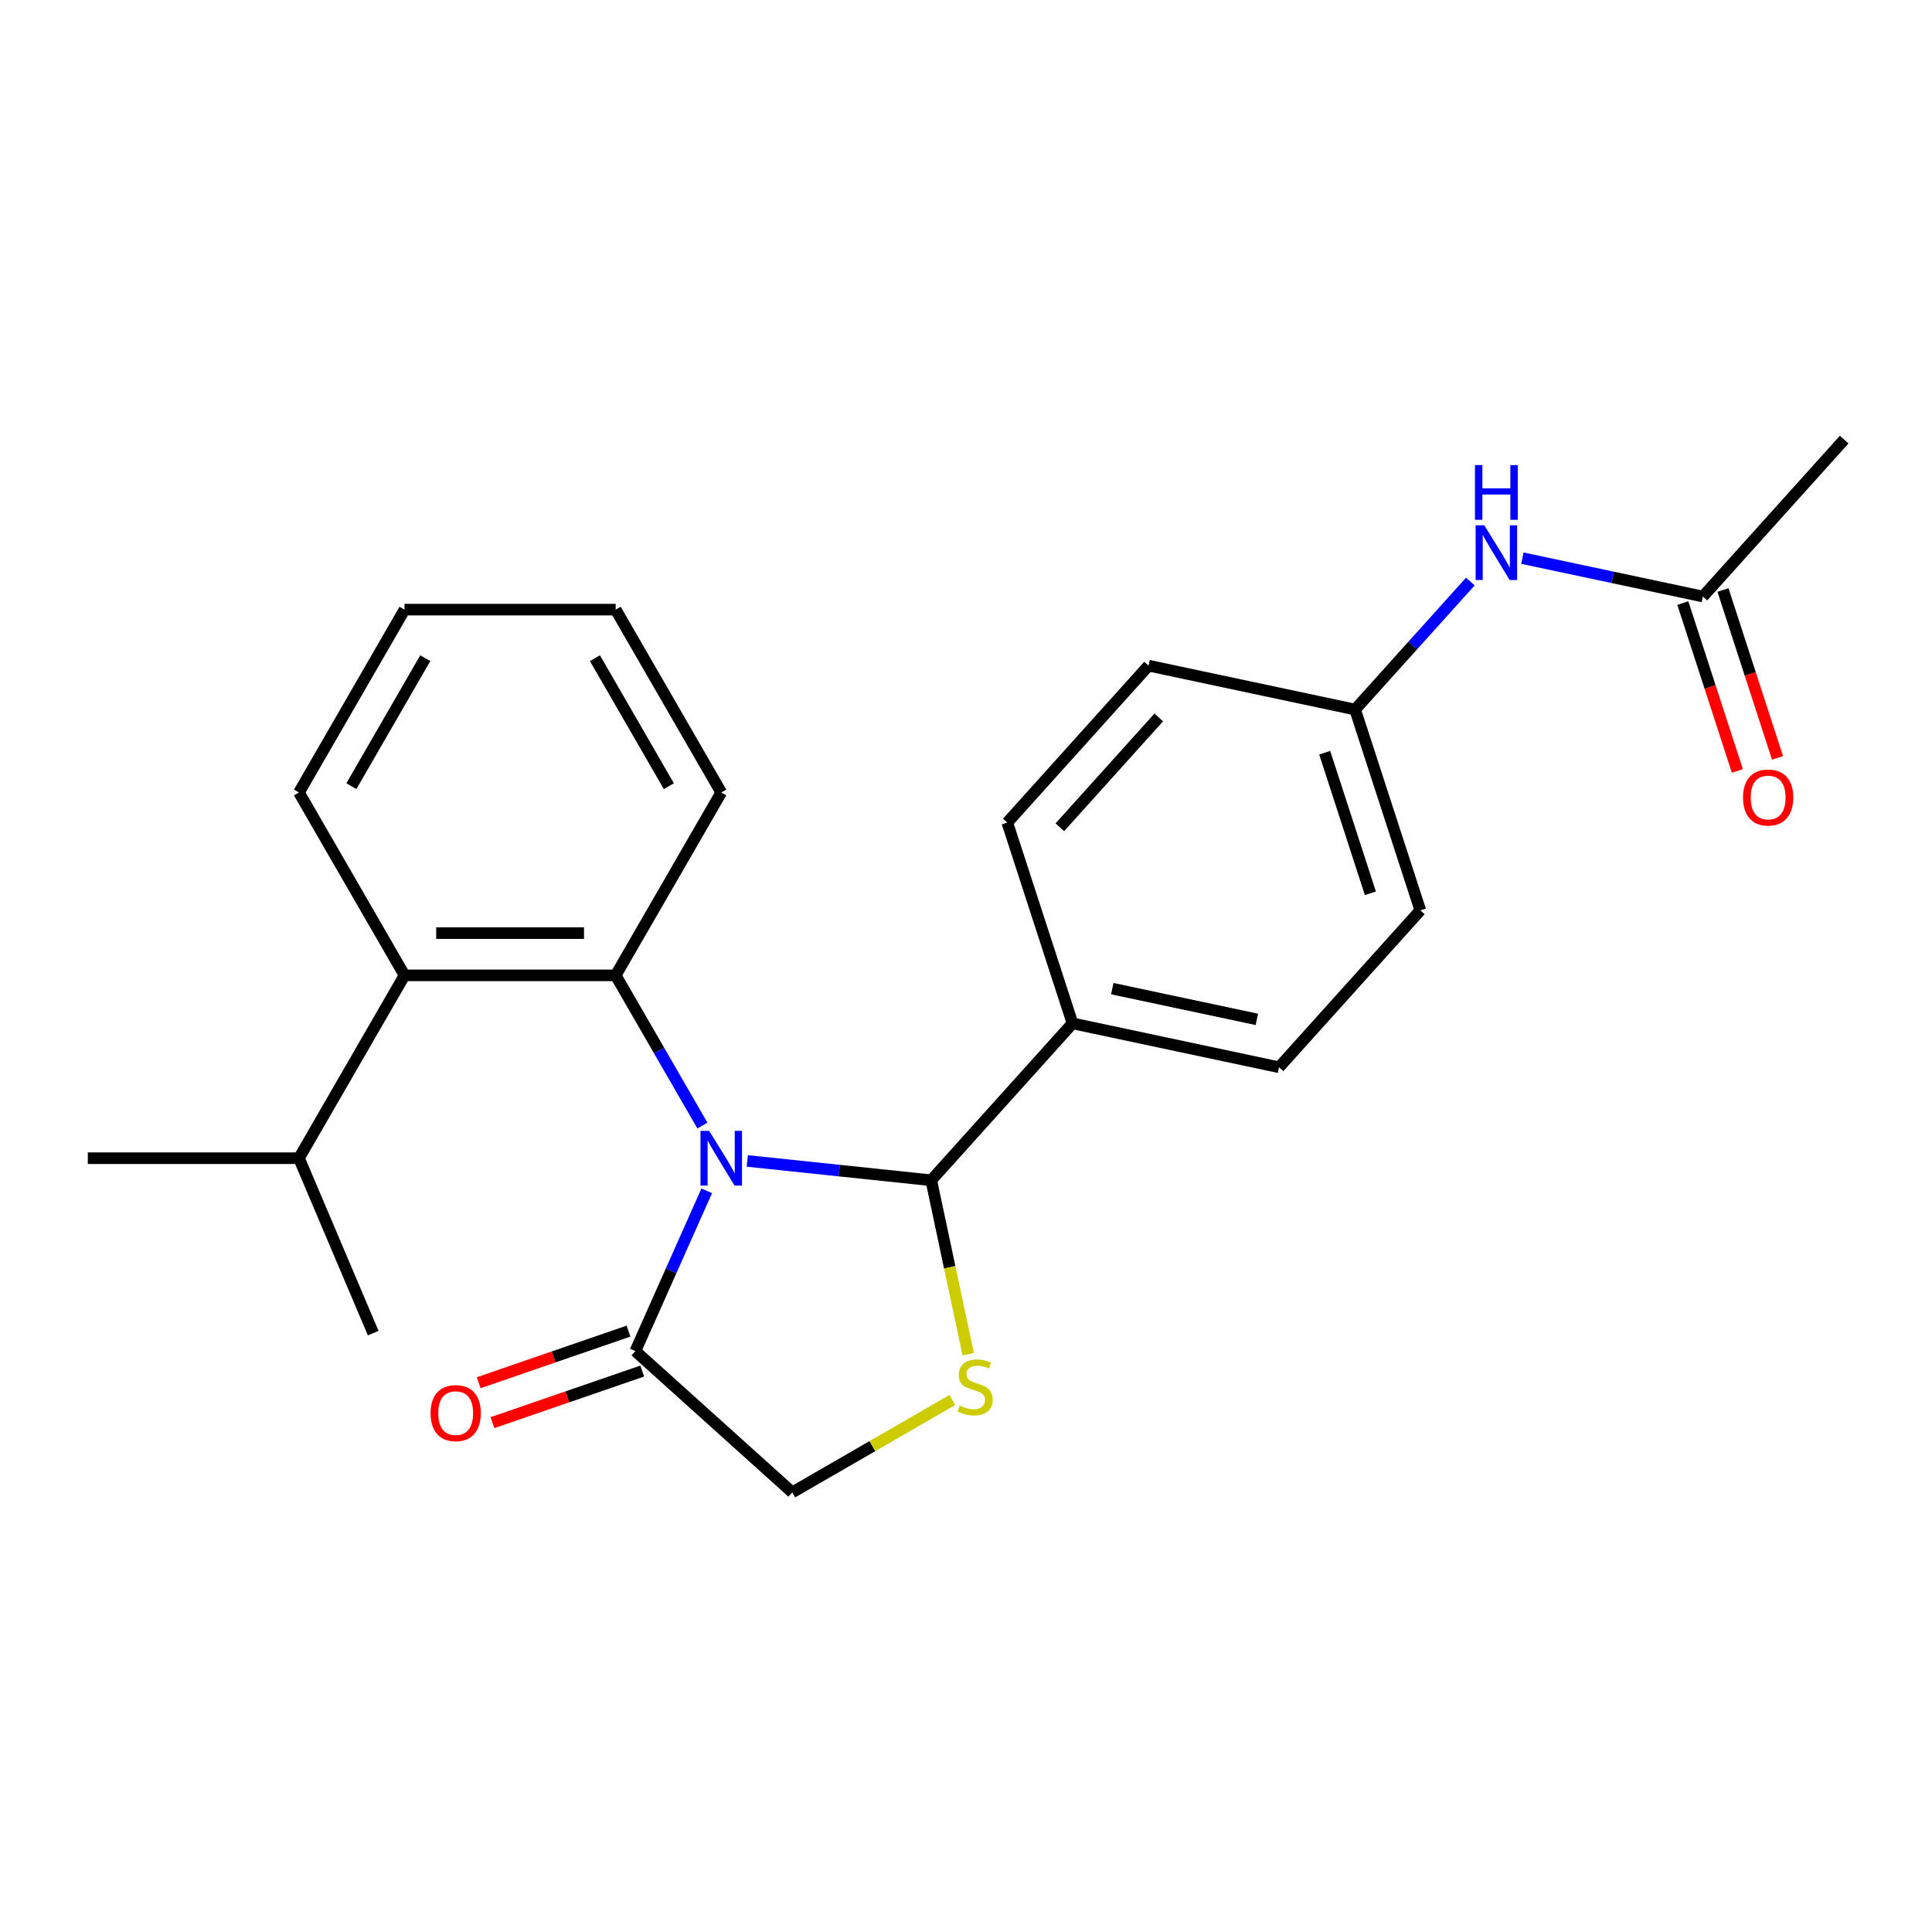 <?xml version='1.0' encoding='iso-8859-1'?>
<svg version='1.1' baseProfile='full'
              xmlns='http://www.w3.org/2000/svg'
                      xmlns:rdkit='http://www.rdkit.org/xml'
                      xmlns:xlink='http://www.w3.org/1999/xlink'
                  xml:space='preserve'
width='1000px' height='1000px' viewBox='0 0 1000 1000'>
<!-- END OF HEADER -->
<rect style='opacity:1.0;fill:#FFFFFF;stroke:none' width='1000' height='1000' x='0' y='0'> </rect>
<path class='bond-0' d='M 386.79,600.901 L 434.398,605.905' style='fill:none;fill-rule:evenodd;stroke:#0000FF;stroke-width:6px;stroke-linecap:butt;stroke-linejoin:miter;stroke-opacity:1' />
<path class='bond-0' d='M 434.398,605.905 L 482.007,610.909' style='fill:none;fill-rule:evenodd;stroke:#000000;stroke-width:6px;stroke-linecap:butt;stroke-linejoin:miter;stroke-opacity:1' />
<path class='bond-1' d='M 363.565,582.593 L 341.12,543.716' style='fill:none;fill-rule:evenodd;stroke:#0000FF;stroke-width:6px;stroke-linecap:butt;stroke-linejoin:miter;stroke-opacity:1' />
<path class='bond-1' d='M 341.12,543.716 L 318.674,504.839' style='fill:none;fill-rule:evenodd;stroke:#000000;stroke-width:6px;stroke-linecap:butt;stroke-linejoin:miter;stroke-opacity:1' />
<path class='bond-3' d='M 365.797,616.377 L 347.332,657.851' style='fill:none;fill-rule:evenodd;stroke:#0000FF;stroke-width:6px;stroke-linecap:butt;stroke-linejoin:miter;stroke-opacity:1' />
<path class='bond-3' d='M 347.332,657.851 L 328.867,699.324' style='fill:none;fill-rule:evenodd;stroke:#000000;stroke-width:6px;stroke-linecap:butt;stroke-linejoin:miter;stroke-opacity:1' />
<path class='bond-2' d='M 482.007,610.909 L 491.577,655.932' style='fill:none;fill-rule:evenodd;stroke:#000000;stroke-width:6px;stroke-linecap:butt;stroke-linejoin:miter;stroke-opacity:1' />
<path class='bond-2' d='M 491.577,655.932 L 501.147,700.956' style='fill:none;fill-rule:evenodd;stroke:#CCCC00;stroke-width:6px;stroke-linecap:butt;stroke-linejoin:miter;stroke-opacity:1' />
<path class='bond-6' d='M 482.007,610.909 L 555.135,529.692' style='fill:none;fill-rule:evenodd;stroke:#000000;stroke-width:6px;stroke-linecap:butt;stroke-linejoin:miter;stroke-opacity:1' />
<path class='bond-4' d='M 318.674,504.839 L 209.386,504.839' style='fill:none;fill-rule:evenodd;stroke:#000000;stroke-width:6px;stroke-linecap:butt;stroke-linejoin:miter;stroke-opacity:1' />
<path class='bond-4' d='M 302.281,482.982 L 225.779,482.982' style='fill:none;fill-rule:evenodd;stroke:#000000;stroke-width:6px;stroke-linecap:butt;stroke-linejoin:miter;stroke-opacity:1' />
<path class='bond-15' d='M 318.674,504.839 L 373.318,410.193' style='fill:none;fill-rule:evenodd;stroke:#000000;stroke-width:6px;stroke-linecap:butt;stroke-linejoin:miter;stroke-opacity:1' />
<path class='bond-24' d='M 492.917,724.628 L 451.5,748.54' style='fill:none;fill-rule:evenodd;stroke:#CCCC00;stroke-width:6px;stroke-linecap:butt;stroke-linejoin:miter;stroke-opacity:1' />
<path class='bond-24' d='M 451.5,748.54 L 410.083,772.452' style='fill:none;fill-rule:evenodd;stroke:#000000;stroke-width:6px;stroke-linecap:butt;stroke-linejoin:miter;stroke-opacity:1' />
<path class='bond-5' d='M 328.867,699.324 L 410.083,772.452' style='fill:none;fill-rule:evenodd;stroke:#000000;stroke-width:6px;stroke-linecap:butt;stroke-linejoin:miter;stroke-opacity:1' />
<path class='bond-9' d='M 325.308,688.991 L 286.538,702.342' style='fill:none;fill-rule:evenodd;stroke:#000000;stroke-width:6px;stroke-linecap:butt;stroke-linejoin:miter;stroke-opacity:1' />
<path class='bond-9' d='M 286.538,702.342 L 247.768,715.693' style='fill:none;fill-rule:evenodd;stroke:#FF0000;stroke-width:6px;stroke-linecap:butt;stroke-linejoin:miter;stroke-opacity:1' />
<path class='bond-9' d='M 332.425,709.658 L 293.655,723.009' style='fill:none;fill-rule:evenodd;stroke:#000000;stroke-width:6px;stroke-linecap:butt;stroke-linejoin:miter;stroke-opacity:1' />
<path class='bond-9' d='M 293.655,723.009 L 254.884,736.359' style='fill:none;fill-rule:evenodd;stroke:#FF0000;stroke-width:6px;stroke-linecap:butt;stroke-linejoin:miter;stroke-opacity:1' />
<path class='bond-13' d='M 209.386,504.839 L 154.742,599.485' style='fill:none;fill-rule:evenodd;stroke:#000000;stroke-width:6px;stroke-linecap:butt;stroke-linejoin:miter;stroke-opacity:1' />
<path class='bond-18' d='M 209.386,504.839 L 154.742,410.193' style='fill:none;fill-rule:evenodd;stroke:#000000;stroke-width:6px;stroke-linecap:butt;stroke-linejoin:miter;stroke-opacity:1' />
<path class='bond-11' d='M 555.135,529.692 L 662.034,552.414' style='fill:none;fill-rule:evenodd;stroke:#000000;stroke-width:6px;stroke-linecap:butt;stroke-linejoin:miter;stroke-opacity:1' />
<path class='bond-11' d='M 575.714,511.721 L 650.544,527.626' style='fill:none;fill-rule:evenodd;stroke:#000000;stroke-width:6px;stroke-linecap:butt;stroke-linejoin:miter;stroke-opacity:1' />
<path class='bond-12' d='M 555.135,529.692 L 521.363,425.753' style='fill:none;fill-rule:evenodd;stroke:#000000;stroke-width:6px;stroke-linecap:butt;stroke-linejoin:miter;stroke-opacity:1' />
<path class='bond-7' d='M 881.418,308.764 L 834.704,298.835' style='fill:none;fill-rule:evenodd;stroke:#000000;stroke-width:6px;stroke-linecap:butt;stroke-linejoin:miter;stroke-opacity:1' />
<path class='bond-7' d='M 834.704,298.835 L 787.99,288.906' style='fill:none;fill-rule:evenodd;stroke:#0000FF;stroke-width:6px;stroke-linecap:butt;stroke-linejoin:miter;stroke-opacity:1' />
<path class='bond-10' d='M 871.024,312.142 L 885.139,355.585' style='fill:none;fill-rule:evenodd;stroke:#000000;stroke-width:6px;stroke-linecap:butt;stroke-linejoin:miter;stroke-opacity:1' />
<path class='bond-10' d='M 885.139,355.585 L 899.255,399.028' style='fill:none;fill-rule:evenodd;stroke:#FF0000;stroke-width:6px;stroke-linecap:butt;stroke-linejoin:miter;stroke-opacity:1' />
<path class='bond-10' d='M 891.812,305.387 L 905.927,348.831' style='fill:none;fill-rule:evenodd;stroke:#000000;stroke-width:6px;stroke-linecap:butt;stroke-linejoin:miter;stroke-opacity:1' />
<path class='bond-10' d='M 905.927,348.831 L 920.043,392.274' style='fill:none;fill-rule:evenodd;stroke:#FF0000;stroke-width:6px;stroke-linecap:butt;stroke-linejoin:miter;stroke-opacity:1' />
<path class='bond-19' d='M 881.418,308.764 L 954.545,227.548' style='fill:none;fill-rule:evenodd;stroke:#000000;stroke-width:6px;stroke-linecap:butt;stroke-linejoin:miter;stroke-opacity:1' />
<path class='bond-8' d='M 761.046,301.005 L 731.218,334.132' style='fill:none;fill-rule:evenodd;stroke:#0000FF;stroke-width:6px;stroke-linecap:butt;stroke-linejoin:miter;stroke-opacity:1' />
<path class='bond-8' d='M 731.218,334.132 L 701.39,367.259' style='fill:none;fill-rule:evenodd;stroke:#000000;stroke-width:6px;stroke-linecap:butt;stroke-linejoin:miter;stroke-opacity:1' />
<path class='bond-16' d='M 662.034,552.414 L 735.162,471.198' style='fill:none;fill-rule:evenodd;stroke:#000000;stroke-width:6px;stroke-linecap:butt;stroke-linejoin:miter;stroke-opacity:1' />
<path class='bond-17' d='M 521.363,425.753 L 594.491,344.537' style='fill:none;fill-rule:evenodd;stroke:#000000;stroke-width:6px;stroke-linecap:butt;stroke-linejoin:miter;stroke-opacity:1' />
<path class='bond-17' d='M 548.575,428.196 L 599.765,371.345' style='fill:none;fill-rule:evenodd;stroke:#000000;stroke-width:6px;stroke-linecap:butt;stroke-linejoin:miter;stroke-opacity:1' />
<path class='bond-20' d='M 154.742,599.485 L 45.455,599.485' style='fill:none;fill-rule:evenodd;stroke:#000000;stroke-width:6px;stroke-linecap:butt;stroke-linejoin:miter;stroke-opacity:1' />
<path class='bond-21' d='M 154.742,599.485 L 193.172,690.026' style='fill:none;fill-rule:evenodd;stroke:#000000;stroke-width:6px;stroke-linecap:butt;stroke-linejoin:miter;stroke-opacity:1' />
<path class='bond-14' d='M 701.39,367.259 L 594.491,344.537' style='fill:none;fill-rule:evenodd;stroke:#000000;stroke-width:6px;stroke-linecap:butt;stroke-linejoin:miter;stroke-opacity:1' />
<path class='bond-26' d='M 701.39,367.259 L 735.162,471.198' style='fill:none;fill-rule:evenodd;stroke:#000000;stroke-width:6px;stroke-linecap:butt;stroke-linejoin:miter;stroke-opacity:1' />
<path class='bond-26' d='M 685.668,389.604 L 709.309,462.361' style='fill:none;fill-rule:evenodd;stroke:#000000;stroke-width:6px;stroke-linecap:butt;stroke-linejoin:miter;stroke-opacity:1' />
<path class='bond-22' d='M 373.318,410.193 L 318.674,315.547' style='fill:none;fill-rule:evenodd;stroke:#000000;stroke-width:6px;stroke-linecap:butt;stroke-linejoin:miter;stroke-opacity:1' />
<path class='bond-22' d='M 346.192,406.925 L 307.941,340.673' style='fill:none;fill-rule:evenodd;stroke:#000000;stroke-width:6px;stroke-linecap:butt;stroke-linejoin:miter;stroke-opacity:1' />
<path class='bond-23' d='M 154.742,410.193 L 209.386,315.547' style='fill:none;fill-rule:evenodd;stroke:#000000;stroke-width:6px;stroke-linecap:butt;stroke-linejoin:miter;stroke-opacity:1' />
<path class='bond-23' d='M 181.868,406.925 L 220.119,340.673' style='fill:none;fill-rule:evenodd;stroke:#000000;stroke-width:6px;stroke-linecap:butt;stroke-linejoin:miter;stroke-opacity:1' />
<path class='bond-25' d='M 318.674,315.547 L 209.386,315.547' style='fill:none;fill-rule:evenodd;stroke:#000000;stroke-width:6px;stroke-linecap:butt;stroke-linejoin:miter;stroke-opacity:1' />
<path  class='atom-0' d='M 367.058 585.325
L 376.338 600.325
Q 377.258 601.805, 378.738 604.485
Q 380.218 607.165, 380.298 607.325
L 380.298 585.325
L 384.058 585.325
L 384.058 613.645
L 380.178 613.645
L 370.218 597.245
Q 369.058 595.325, 367.818 593.125
Q 366.618 590.925, 366.258 590.245
L 366.258 613.645
L 362.578 613.645
L 362.578 585.325
L 367.058 585.325
' fill='#0000FF'/>
<path  class='atom-3' d='M 496.729 727.528
Q 497.049 727.648, 498.369 728.208
Q 499.689 728.768, 501.129 729.128
Q 502.609 729.448, 504.049 729.448
Q 506.729 729.448, 508.289 728.168
Q 509.849 726.848, 509.849 724.568
Q 509.849 723.008, 509.049 722.048
Q 508.289 721.088, 507.089 720.568
Q 505.889 720.048, 503.889 719.448
Q 501.369 718.688, 499.849 717.968
Q 498.369 717.248, 497.289 715.728
Q 496.249 714.208, 496.249 711.648
Q 496.249 708.088, 498.649 705.888
Q 501.089 703.688, 505.889 703.688
Q 509.169 703.688, 512.889 705.248
L 511.969 708.328
Q 508.569 706.928, 506.009 706.928
Q 503.249 706.928, 501.729 708.088
Q 500.209 709.208, 500.249 711.168
Q 500.249 712.688, 501.009 713.608
Q 501.809 714.528, 502.929 715.048
Q 504.089 715.568, 506.009 716.168
Q 508.569 716.968, 510.089 717.768
Q 511.609 718.568, 512.689 720.208
Q 513.809 721.808, 513.809 724.568
Q 513.809 728.488, 511.169 730.608
Q 508.569 732.688, 504.209 732.688
Q 501.689 732.688, 499.769 732.128
Q 497.889 731.608, 495.649 730.688
L 496.729 727.528
' fill='#CCCC00'/>
<path  class='atom-9' d='M 768.258 271.882
L 777.538 286.882
Q 778.458 288.362, 779.938 291.042
Q 781.418 293.722, 781.498 293.882
L 781.498 271.882
L 785.258 271.882
L 785.258 300.202
L 781.378 300.202
L 771.418 283.802
Q 770.258 281.882, 769.018 279.682
Q 767.818 277.482, 767.458 276.802
L 767.458 300.202
L 763.778 300.202
L 763.778 271.882
L 768.258 271.882
' fill='#0000FF'/>
<path  class='atom-9' d='M 763.438 240.73
L 767.278 240.73
L 767.278 252.77
L 781.758 252.77
L 781.758 240.73
L 785.598 240.73
L 785.598 269.05
L 781.758 269.05
L 781.758 255.97
L 767.278 255.97
L 767.278 269.05
L 763.438 269.05
L 763.438 240.73
' fill='#0000FF'/>
<path  class='atom-10' d='M 222.867 731.429
Q 222.867 724.629, 226.227 720.829
Q 229.587 717.029, 235.867 717.029
Q 242.147 717.029, 245.507 720.829
Q 248.867 724.629, 248.867 731.429
Q 248.867 738.309, 245.467 742.229
Q 242.067 746.109, 235.867 746.109
Q 229.627 746.109, 226.227 742.229
Q 222.867 738.349, 222.867 731.429
M 235.867 742.909
Q 240.187 742.909, 242.507 740.029
Q 244.867 737.109, 244.867 731.429
Q 244.867 725.869, 242.507 723.069
Q 240.187 720.229, 235.867 720.229
Q 231.547 720.229, 229.187 723.029
Q 226.867 725.829, 226.867 731.429
Q 226.867 737.149, 229.187 740.029
Q 231.547 742.909, 235.867 742.909
' fill='#FF0000'/>
<path  class='atom-11' d='M 902.189 412.783
Q 902.189 405.983, 905.549 402.183
Q 908.909 398.383, 915.189 398.383
Q 921.469 398.383, 924.829 402.183
Q 928.189 405.983, 928.189 412.783
Q 928.189 419.663, 924.789 423.583
Q 921.389 427.463, 915.189 427.463
Q 908.949 427.463, 905.549 423.583
Q 902.189 419.703, 902.189 412.783
M 915.189 424.263
Q 919.509 424.263, 921.829 421.383
Q 924.189 418.463, 924.189 412.783
Q 924.189 407.223, 921.829 404.423
Q 919.509 401.583, 915.189 401.583
Q 910.869 401.583, 908.509 404.383
Q 906.189 407.183, 906.189 412.783
Q 906.189 418.503, 908.509 421.383
Q 910.869 424.263, 915.189 424.263
' fill='#FF0000'/>
</svg>
